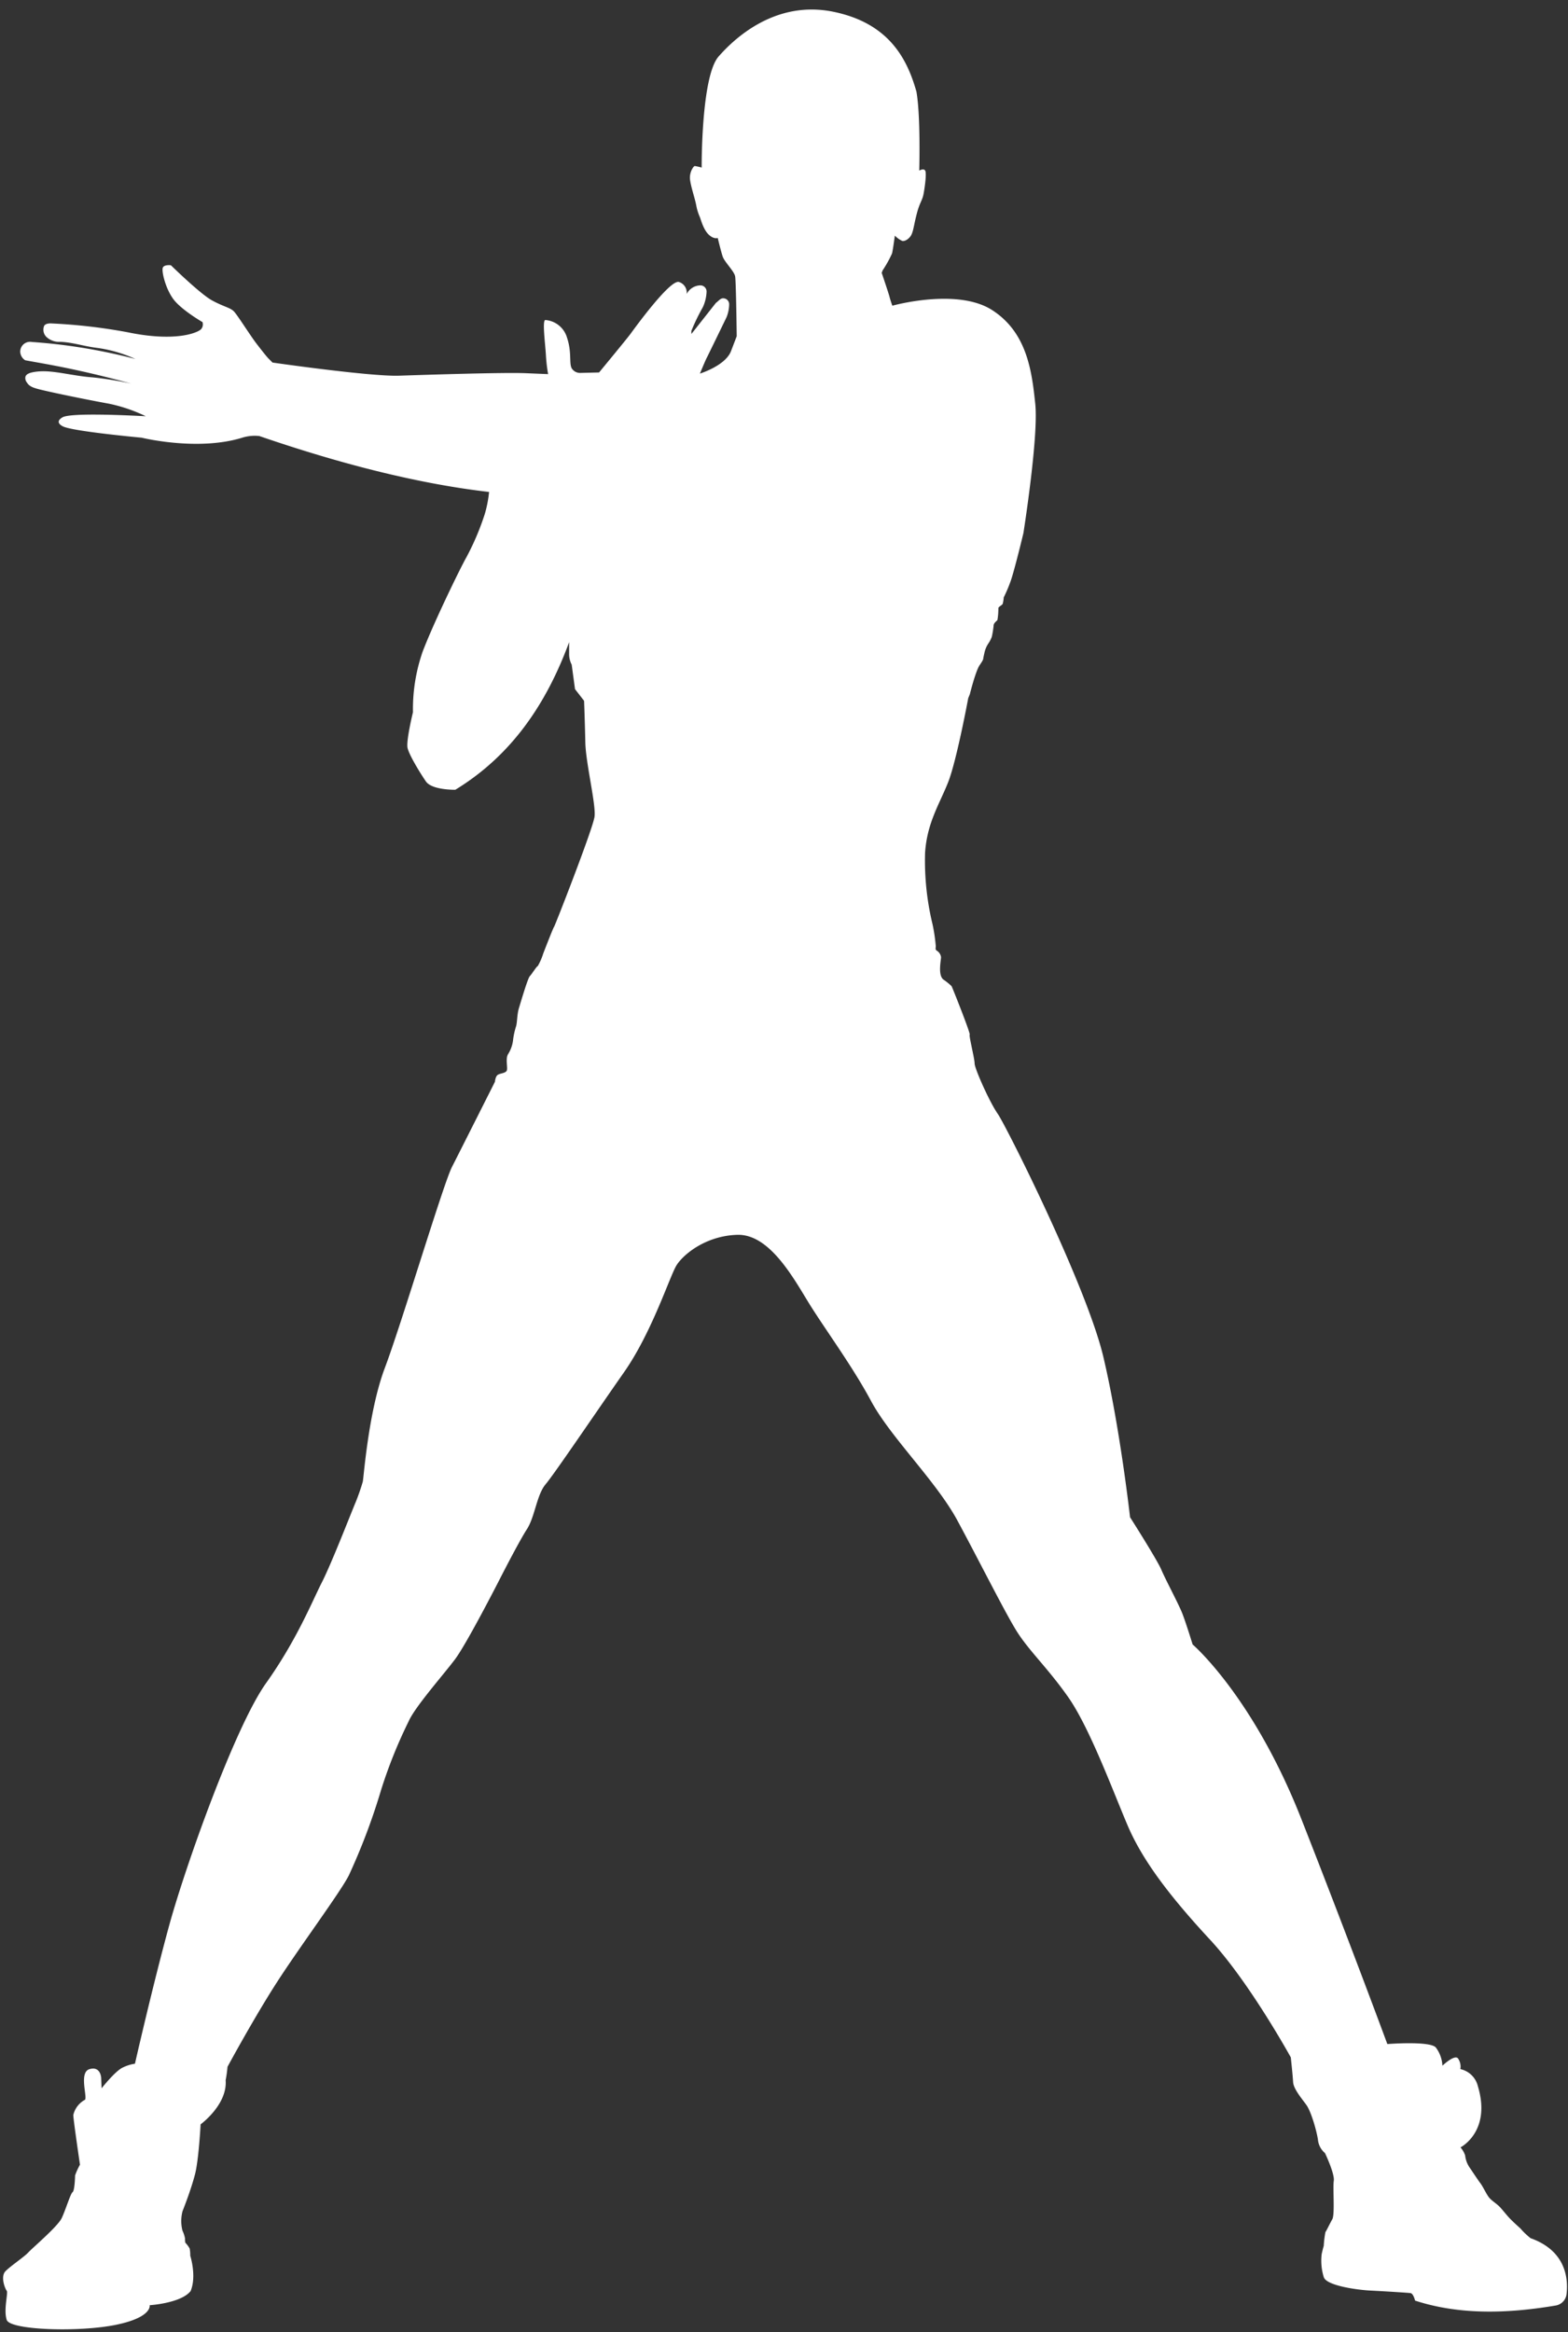 <?xml version="1.0" encoding="UTF-8" standalone="no"?><svg xmlns="http://www.w3.org/2000/svg" xmlns:xlink="http://www.w3.org/1999/xlink" fill="#000000" height="475.8" preserveAspectRatio="xMidYMid meet" version="1" viewBox="89.8 11.4 320.0 475.8" width="320" zoomAndPan="magnify"><rect x="89.8" y="11.4" width="320.0" height="475.8" fill="#333333" stroke="none"/><g data-name="Layer 4" id="change1_1"><path d="M353.23,431.15s-8.42-15.32-16.47-24S323,391.07,319.91,383.79s-7.79-20-12.13-26.17-8.17-9.57-10.72-13.79-7.53-14.17-11.87-22.21-13.66-17-17.62-24.38-9.7-15.07-12.89-20.3-8-13.81-14.43-13.61-11,4-12.38,6.21-5,13.66-10.72,21.83-14.17,20.68-16,22.85-2.17,6.63-3.83,9.19-5.62,10.34-5.62,10.34-6.64,13-9.06,16.21-8.17,9.7-9.45,12.64a98,98,0,0,0-5.62,14A129.53,129.53,0,0,1,161,394c-1.66,3.32-10,14.56-14.69,21.83s-10.08,17.24-10.08,17.24a26.68,26.68,0,0,1-.38,2.74c.38,5-5.11,9-5.11,9s-.38,7.28-1.15,10.22-2,6.12-2.55,7.53a8,8,0,0,0,0,3.95,6.19,6.19,0,0,1,.51,1.54,7.75,7.75,0,0,0,.06.89,6,6,0,0,1,.9,1.21,7.93,7.93,0,0,1,.12,1.47s1.34,4.15.07,7.21c-2,2.49-8.36,2.88-8.36,2.88s.61,2.46-6.88,4-21.61,1.1-22.29-1,.34-5.53,0-5.95-1.33-2.9-.24-4,3.81-2.9,4.66-3.83,6-5.28,6.81-7,1.79-5,2.21-5.28.51-3.06.51-3.4a13.76,13.76,0,0,1,1-2.21s-1.36-9.2-1.36-10.13a4.75,4.75,0,0,1,2.3-3.07c.77-.17-1.28-5.61,1-6.29s2.39,1.78,2.39,1.78l.08,2.13s2.81-3.57,4.34-4.25a8.47,8.47,0,0,1,2.47-.77s3.66-16.09,7-28.26,13.44-40.51,19.74-49.36,9.45-16.76,11.41-20.59,5.95-14.13,6.89-16.34a42.51,42.51,0,0,0,1.45-4.17c.17-.43,1.1-14.22,4.51-23.24s11.91-37.49,13.7-41,8.77-17.38,8.77-17.38.08-1,.51-1.36,1.53-.34,1.87-.85-.34-2.47.34-3.49a6.82,6.82,0,0,0,1-3,15.2,15.2,0,0,1,.6-2.64c.25-.94.17-2.38.59-3.74s1.79-6.05,2.21-6.47,1.37-2,1.62-2.05a12.5,12.5,0,0,0,1.11-2.55s2-5.19,2.21-5.45,7.92-20,8.26-22.46-1.79-10.9-1.88-15.24-.25-8.42-.25-8.42L207.15,152l-.68-5a4.71,4.71,0,0,1-.52-2.3v-2.29c-4.62,12.54-11.72,23.1-23.23,30.12,0,0-4.77.09-6-1.7s-3.4-5.36-3.74-6.81,1.1-7.32,1.1-7.32a35.55,35.55,0,0,1,2-12.42c2.3-6,7.66-17,8.93-19.23a53,53,0,0,0,3.75-8.86,24.26,24.26,0,0,0,.85-4.42c-13.87-1.6-29.54-5.45-46.89-11.41a8.53,8.53,0,0,0-3.49.34c-9.11,2.81-20.51,0-20.51,0-2.74-.26-14.49-1.41-16.14-2.34-.21-.11-.79-.44-.8-.89s.56-.8.77-.92c1.58-1,13.69-.4,17-.23a32.43,32.43,0,0,0-7.47-2.55c-6-1.09-14.43-2.87-15.13-3.19A3.51,3.51,0,0,1,95.77,90a2.24,2.24,0,0,1-.45-.52A1.44,1.44,0,0,1,95,88.23c.19-.58,1-.8,1.73-.93,3-.51,6,.37,10.08.9,1.66.21,1.52.12,3.51.38,2.63.34,4.78.76,6.26,1.08-3.26-.89-6.16-1.61-8.58-2.17-3.78-.87-6.65-1.42-7.57-1.59-2.14-.41-4-.72-5.49-1a2.17,2.17,0,0,1-1-1.57,2,2,0,0,1,2.35-2.16,114.07,114.07,0,0,1,15.13,2.07q3.12.64,6,1.4a27.84,27.84,0,0,0-8-2.29c-2.46-.31-4.86-1.12-7.34-1.21a3.77,3.77,0,0,1-2.81-1,2.06,2.06,0,0,1-.44-2.3c.37-.5,1.19-.47,1.53-.45a113.09,113.09,0,0,1,15.44,1.79c9.59,2,14.14.2,15-.58a1.47,1.47,0,0,0,.32-1.49s-4.4-2.53-6-4.76-2.36-5.62-2.1-6.32,1.66-.51,1.66-.51,5.93,5.81,8.36,7.15,3.76,1.47,4.53,2.3,3.32,4.91,4.6,6.57,2.1,2.68,2.42,3l.83.83s19.92,2.87,25.79,2.68,21.38-.7,25.91-.51l4.54.19a32.2,32.2,0,0,1-.45-3.89c-.13-2.26-.77-7.07-.13-7.15a5,5,0,0,1,4.43,3.57c1,3,.42,5.11.93,6.22a2,2,0,0,0,1.87,1l3.75-.09s5.66-6.85,6.38-7.83,8.09-11.19,9.92-10.63a2.26,2.26,0,0,1,1.57,2.46,3.24,3.24,0,0,1,2.79-1.77A1.26,1.26,0,0,1,234,70.87a8.27,8.27,0,0,1-.77,3.22,40.45,40.45,0,0,0-2.33,4.81l0,.64,5-6.34c.44-.3.83-.85,1.33-.93a1.22,1.22,0,0,1,1.38,1.2,7.3,7.3,0,0,1-.54,2.66S234.25,84,234,84.47s-1.36,3.15-1.36,3.15S237.89,86,239,83l1.15-3s-.13-11.11-.32-12.2-2.17-2.93-2.55-4.08-1-3.77-1-3.77-.74.32-1.8-.64-1.58-2.87-1.83-3.57a10.59,10.59,0,0,1-.77-2.49c-.25-1.4-1.34-4.47-1.28-5.74s.77-2.24,1-2.24a12.15,12.15,0,0,1,1.4.32s-.13-18.57,3.45-22.66,11.87-11.49,23.42-9.13S275,23.66,276.83,30.11c.89,5.17.57,16.09.57,16.09s.89-.52,1.21,0-.06,3.31-.32,4.72-.76,1.72-1.34,3.89-.7,3.45-1.08,4.34-1.34,1.53-1.92,1.41a5,5,0,0,1-1.53-1.09s-.38,2.87-.57,3.64a24.45,24.45,0,0,1-1.92,3.45l-.19.51s1.41,4.15,1.6,4.91.57,1.79.57,1.79,13.21-3.7,20.36.89,8.11,12.51,8.81,19.15-2.42,26.36-2.42,26.36-1.92,8-2.68,10a30.31,30.31,0,0,1-1.34,3.12,6.83,6.83,0,0,1-.2,1.28c-.12.32-.83.57-.89.89a14.77,14.77,0,0,1-.19,2.43c-.19.25-.64.51-.77,1a18.71,18.71,0,0,1-.38,2.43,6.41,6.41,0,0,1-.77,1.46,5.49,5.49,0,0,0-.7,1.66c-.13.58-.19.83-.25,1.15s.06.32-.77,1.53-2,5.94-2,5.94l-.32.77s-2.36,12.7-4.08,17.1-4.34,8.3-4.73,14.49a55.22,55.22,0,0,0,1.54,14.62,35.82,35.82,0,0,1,.63,4.21c.07.58-.19.77.2,1.09a1.84,1.84,0,0,1,.89,1.34c0,.64-.7,3.7.51,4.59A11.89,11.89,0,0,1,284,212.6c.13.19,3.89,9.64,3.7,9.89s1,4.85,1,5.88,3.06,7.91,4.72,10.27,18.15,35.15,21.56,49.62,5.44,32.68,5.44,32.68,5.53,8.68,6.39,10.72,3.48,6.9,4.25,8.85,2.13,6.39,2.13,6.39,12.34,10.55,22.21,35.66,17.53,45.87,17.53,45.87,8.6-.68,9.88.68a6.66,6.66,0,0,1,1.36,3.74s2.38-2.29,3.15-1.53a2.89,2.89,0,0,1,.51,2.22A4.7,4.7,0,0,1,391.4,437c2.81,9.29-3.54,12.51-3.54,12.51a4.94,4.94,0,0,1,.95,1.64,5.42,5.42,0,0,0,.85,2.38c.59.85,1.7,2.56,2.25,3.28s1.19,2.17,1.75,2.89,1.61,1.28,2.34,2.09,1.4,1.7,2.08,2.38,1.53,1.45,2,1.87a14.59,14.59,0,0,0,2.09,2c7.3,2.6,7.69,8.37,7.33,11.42a2.66,2.66,0,0,1-2.2,2.31c-10.24,1.74-19.95,1.86-28.71-1,0,0-.34-1.45-.93-1.53s-5.58-.39-8.22-.52-9-1-9.49-2.76a11.33,11.33,0,0,1-.42-4.68c.21-.94.3-1.28.42-1.66a22.44,22.44,0,0,1,.34-2.81c.26-.38.86-1.66,1.41-2.64s.08-6.38.3-7.83-1.79-5.66-1.79-5.66a4.11,4.11,0,0,1-1.45-2.81c-.34-2.08-1.44-5.74-2.34-7s-2.64-3.27-2.72-4.68S353.23,431.15,353.23,431.15Z" fill="#ffffff"/></g></svg>
